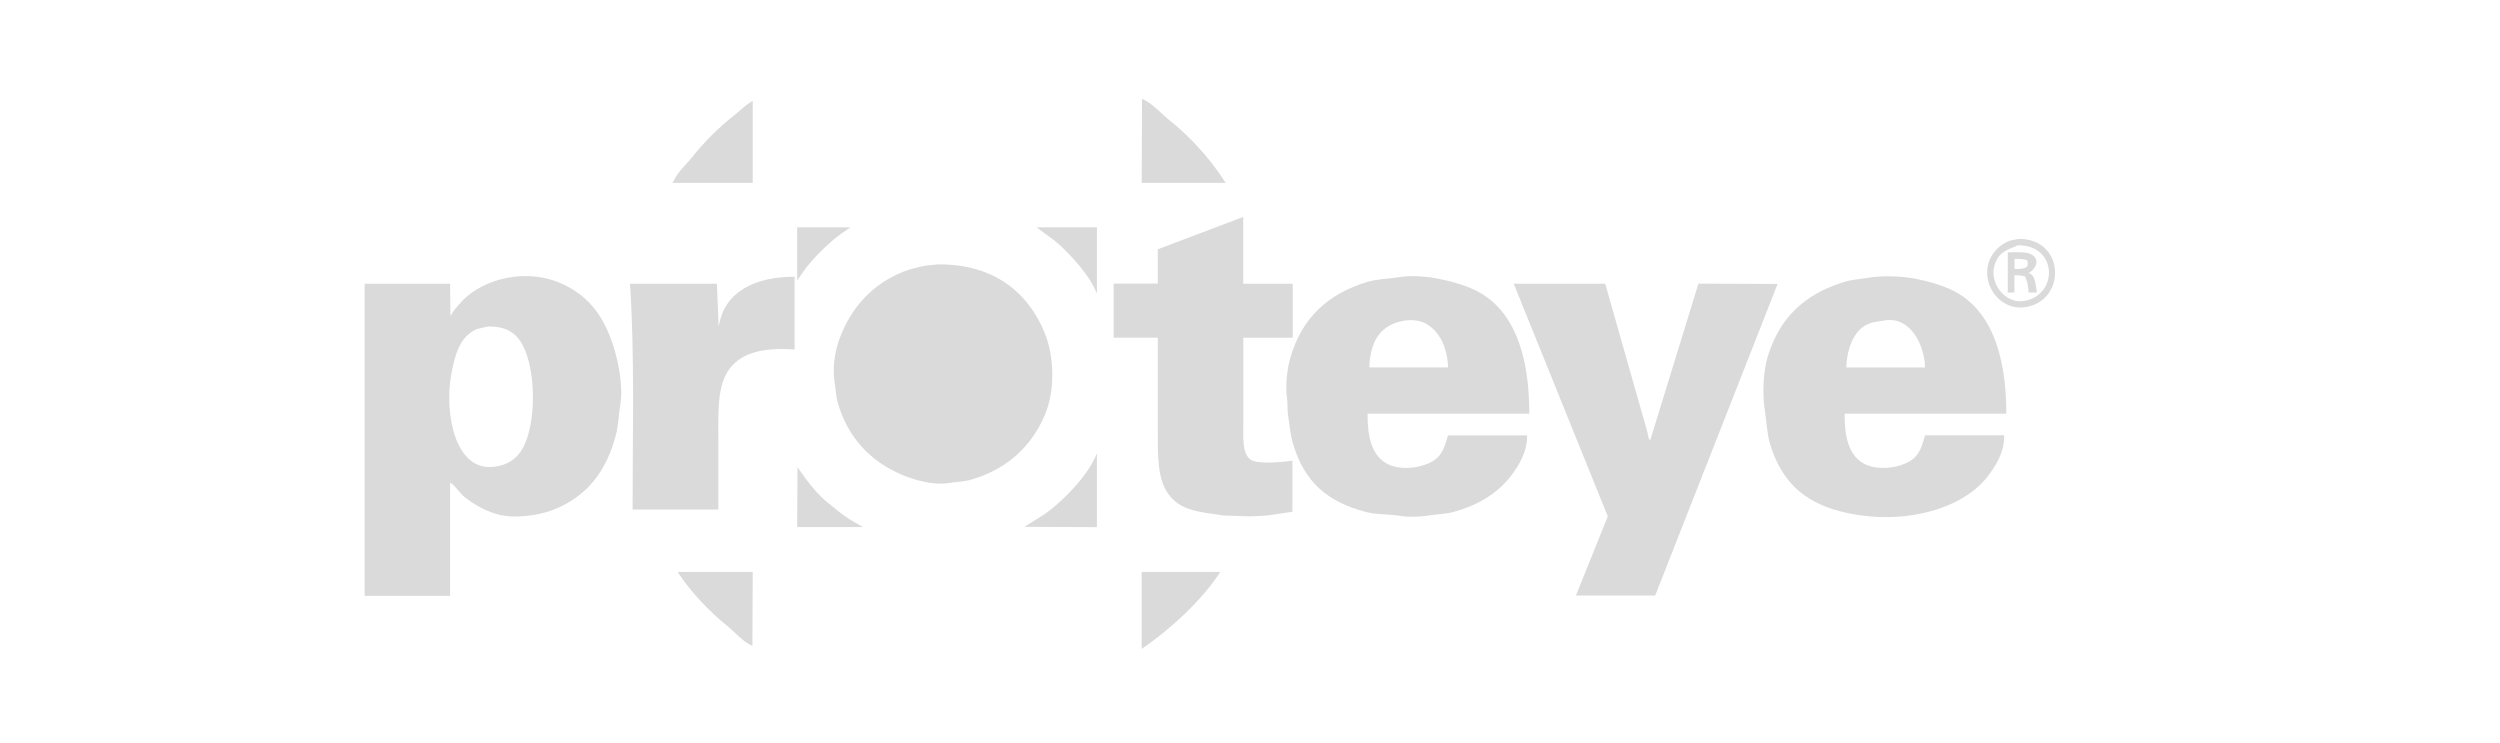 <?xml version="1.0" encoding="UTF-8"?><svg id="proteye_grijs" xmlns="http://www.w3.org/2000/svg" viewBox="0 0 309.21 91.87"><defs><style>.cls-1{fill:#dadada;stroke-width:0px;}</style></defs><path class="cls-1" d="m141.21,22.62c.01-3.48.02-6.95.04-10.43l.07.07c1.17.49,2.38,1.86,3.36,2.64,2.61,2.09,5.08,4.82,6.89,7.68v.04h-10.36Z"/><path class="cls-1" d="m93.1,22.62h-9.93v-.04l.11-.11c.48-1.16,1.64-2.16,2.39-3.11,1.48-1.86,3.2-3.57,5.07-5.04.76-.6,1.46-1.33,2.32-1.82h.04v10.11Z"/><path class="cls-1" d="m153.78,35.09h6.11v6.68h-6.11v10.64c0,1.75-.16,3.65.89,4.43.85.63,3.98.31,5.18.14v6.32c-1.05.15-2.1.31-3.14.46-.68.04-1.36.07-2.04.11-1.12-.04-2.24-.07-3.36-.11-3.1-.47-5.29-.59-6.79-2.64-1.37-1.88-1.32-4.65-1.32-7.89v-11.47h-5.46v-6.68h5.46v-4.25c3.52-1.33,7.05-2.67,10.57-4v8.25Z"/><path class="cls-1" d="m98.6,28.12h6.57c-.44.31-.88.62-1.32.93-.83.61-1.63,1.34-2.36,2.07-.73.73-1.47,1.55-2.07,2.39-.27.39-.55.79-.82,1.18v-6.57Z"/><path class="cls-1" d="m135.67,28.12v8.11l-.07-.04c-.72-2.05-3.6-5.2-5.21-6.46-.73-.54-1.45-1.07-2.18-1.61h7.47Z"/><path class="cls-1" d="m249.65,29.55c-.35.07-.69.14-1.04.21-1.15.43-2.09,1.3-2.54,2.43-1.16,2.94,1.29,6.32,4.5,5.79,5.08-.85,4.82-8.53-.93-8.43Zm.68,7.68c-2.26.38-4.31-2.14-3.64-4.39.49-1.64,1.4-1.87,2.89-2.5,4.91-.07,5.07,6.16.75,6.89Z"/><path class="cls-1" d="m250.94,33.8v-.04c.74-.44,1.47-1.54.39-2.25-.62-.41-1.98-.31-3-.29v4.96h.82v-2.14c.51,0,.93.04,1.29.14.29.42.43,1.33.46,1.96.02.01.05.02.07.04h.96c-.13-.79-.18-2.24-1-2.39Zm-.21-.82c-.37.27-.88.31-1.57.29v-1.25c.61,0,1.18,0,1.57.18.1.29.09.49,0,.79Z"/><path class="cls-1" d="m115.92,32.7c7.04-.1,11.27,3.53,13.29,8.47,1.2,2.95,1.3,7.11.04,10.11-1.67,3.98-4.73,6.75-9.11,8.04-.89.26-1.85.27-2.86.43-2.03.31-4.44-.48-5.75-1.04-3.88-1.64-6.64-4.58-7.89-8.82-.26-.88-.27-1.72-.43-2.75-.28-1.87.14-3.94.64-5.29,1.45-3.87,4.09-6.74,7.89-8.25.85-.34,1.81-.56,2.79-.75.46-.05.93-.1,1.39-.14Z"/><path class="cls-1" d="m98.28,34.23v9c-3.94-.28-6.86.39-8.32,2.79-1.3,2.12-1.11,5.43-1.11,8.82v8.18h-10.61c0-9.26.27-19.18-.32-27.93h10.75c.07,1.74.14,3.48.21,5.21h.04c.65-4.16,4.39-6.09,9.36-6.07Z"/><path class="cls-1" d="m187.22,35.09h11.32c1.38,4.86,2.76,9.72,4.14,14.57.35,1.21.69,2.43,1.04,3.64.1.33.12.99.39,1.14,1.99-6.45,3.98-12.91,5.96-19.36,3.26.01,6.52.02,9.79.04-5.05,12.85-10.1,25.69-15.14,38.54h-9.79v-.04c1.31-3.25,2.62-6.5,3.93-9.75-3.88-9.6-7.76-19.19-11.64-28.79Z"/><path class="cls-1" d="m178.04,56.34c-1.14,1.44-4.68,2.11-6.64.93-1.73-1.04-2.29-3.28-2.25-6.11h20c0-7.37-1.94-13.18-7.04-15.43-1.27-.56-2.64-.94-4.18-1.25-1.33-.27-3.27-.46-4.79-.21-1.52.24-2.79.22-4.07.61-4.8,1.47-7.99,4.38-9.43,9.22-.42,1.39-.72,3.59-.43,5.39.02.56.05,1.12.07,1.68.22,1.29.3,2.56.64,3.71,1.42,4.73,4.23,7.23,9.14,8.47,1.31.33,2.65.22,4.14.46.98.16,2.49.12,3.43-.04,1.16-.19,2.16-.18,3.18-.46,3-.83,5.46-2.31,7.11-4.5.93-1.23,1.97-2.87,1.96-4.96h-9.79c-.3,1.04-.5,1.78-1.07,2.5Zm-4.32-16.68c.97-.17,2.03.01,2.68.39,1.67.98,2.59,2.87,2.71,5.39h-9.75c.13-3.31,1.37-5.27,4.36-5.79Z"/><path class="cls-1" d="m237.04,56.34c-1.14,1.44-4.68,2.11-6.64.93-1.73-1.04-2.29-3.28-2.25-6.11h20c0-7.37-1.94-13.18-7.04-15.43-1.27-.56-2.64-.94-4.18-1.25-1.62-.32-4.01-.43-5.75-.14-1.14.19-2.11.23-3.11.54-4.87,1.49-8.02,4.43-9.47,9.36-.5,1.69-.65,4.46-.32,6.5.25,1.51.25,2.84.64,4.14,1.35,4.5,4.03,7.16,8.68,8.36,7.32,1.89,14.98-.1,18.22-4.29.97-1.25,2.09-2.94,2.07-5.11h-9.79c-.3,1.04-.5,1.78-1.07,2.5Zm-6.36-16.07c.71-.43,1.43-.48,2.46-.64,3.13-.5,4.88,2.99,4.96,5.82h-9.75c.09-2.25.85-4.29,2.32-5.18Z"/><path class="cls-1" d="m76.35,44.59c-1.11-4.76-3.19-8.08-7.39-9.72-4.69-1.82-9.99.03-12.18,2.79-.32.4-.76.78-.96,1.29-.04.02-.07.05-.11.07-.01-1.31-.02-2.62-.04-3.93h-10.57v38.61h10.57v-14c.47.17,1.26,1.35,1.71,1.71,1.17.93,2.45,1.7,4.07,2.18,2.13.63,5.21.15,6.89-.5,4.22-1.63,6.67-4.75,7.86-9.39.3-1.19.32-2.46.54-3.79.28-1.68-.09-4.03-.39-5.32Zm-11.97,11.29c-.68.96-1.62,1.59-3.04,1.82-5.07.85-6.38-6.54-5.54-11.32.45-2.54,1.1-4.79,3.18-5.68.45-.11.9-.21,1.36-.32,1.44-.01,2.39.28,3.18.89,2.92,2.26,3.13,11.38.86,14.61Z"/><path class="cls-1" d="m135.67,65.2c-3.01-.01-6.02-.02-9.04-.04h.07c.86-.54,1.71-1.07,2.57-1.61,2.2-1.57,5.32-4.75,6.36-7.39h.04v9.04Z"/><path class="cls-1" d="m98.6,65.2c.01-2.48.02-4.95.04-7.43l.04.07c.35.49.69.98,1.04,1.46.73.97,1.63,2.03,2.57,2.79.9.73,1.79,1.52,2.79,2.14.55.32,1.1.64,1.64.96h-8.11Z"/><path class="cls-1" d="m93.1,70.74c-.01,3.06-.02,6.12-.04,9.18l-.07-.07c-1.15-.51-2.09-1.67-3.04-2.43-2.18-1.75-4.58-4.27-6.11-6.64v-.04h9.25Z"/><path class="cls-1" d="m141.21,70.74h9.72c-2.25,3.51-6.24,7.14-9.68,9.5h-.04v-9.5Z"/></svg>